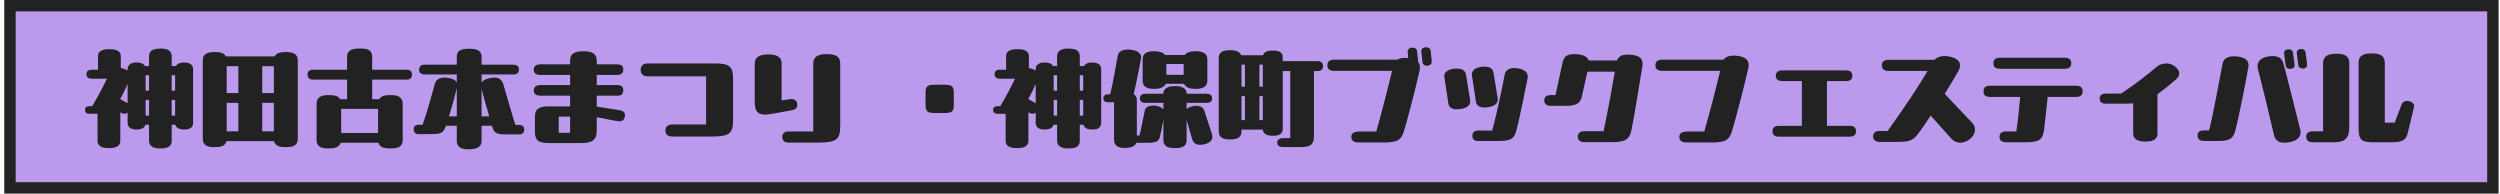 <svg width="439" height="34" viewBox="0 0 439 34" fill="none" xmlns="http://www.w3.org/2000/svg">
<path d="M437.75 1V33H1.75V1H437.75Z" fill="#BB99ED"/>
<path d="M437.75 1V33H1.75V1H437.75Z" stroke="#222222" stroke-width="2"/>
<path d="M32.21 10.98H32.47C33.21 10.98 33.91 11.32 33.91 12.14V21.6C33.91 22.42 33.25 22.74 32.51 22.74H32.23C31.57 22.74 30.95 22.5 30.79 21.9H30.15V24.74C30.15 25.72 29.39 26.06 28.35 26.06H28.03C26.97 26.06 26.17 25.68 26.17 24.7V21.9H25.53C25.39 22.5 24.77 22.74 24.13 22.74H23.85C23.13 22.74 22.41 22.42 22.41 21.6V19.78C22.11 20 21.69 20.08 21.27 19.8L21.13 19.7V24.74C21.13 25.68 20.27 26 19.25 26H18.93C17.95 26 17.13 25.68 17.13 24.74V19.98H15.81C15.23 19.98 14.93 19.78 14.93 19.3C14.93 18.84 15.23 18.64 15.81 18.64H16.19C17.29 16.8 18.21 15.02 18.79 13.82H16.13C15.49 13.82 15.19 13.54 15.19 13.02C15.19 12.52 15.49 12.24 16.13 12.24H17.21V9.82C17.21 8.92 18.15 8.64 19.05 8.64H19.37C20.27 8.64 21.21 8.92 21.21 9.82V11.96C21.65 12.02 22.07 12.18 22.41 12.38V12.14C22.41 11.32 23.13 10.98 23.85 10.98H24.13C24.67 10.98 25.21 11.16 25.45 11.6H26.17V9.86C26.17 8.88 26.97 8.54 28.03 8.54H28.35C29.39 8.54 30.15 8.88 30.15 9.86V11.6H30.89C31.13 11.16 31.67 10.98 32.21 10.98ZM25.57 15.92H26.17V13.2H25.57V15.92ZM30.75 15.92V13.2H30.15V15.92H30.75ZM21.11 17.4L22.27 18.06C22.33 18.08 22.37 18.12 22.41 18.16V14.78C22.05 15.56 21.61 16.48 21.11 17.4ZM25.57 17.54V20.3H26.17V17.54H25.57ZM30.75 17.54H30.15V20.3H30.75V17.54ZM50.19 9.14C51.45 9.14 52.29 9.46 52.29 10.58V24.34C52.29 25.64 51.37 25.84 50.11 25.84C49.05 25.84 48.31 25.6 48.13 24.78H39.77C39.57 25.68 38.73 25.84 37.63 25.84C36.41 25.84 35.61 25.52 35.61 24.36V10.58C35.61 9.48 36.39 9.14 37.71 9.14C38.67 9.14 39.37 9.32 39.67 9.9H48.23C48.51 9.34 49.19 9.14 50.19 9.14ZM39.81 11.62V16.34H41.85V11.62H39.81ZM46.05 11.62V16.34H48.09V11.62H46.05ZM39.81 23.06H41.85V18.06H39.81V23.06ZM48.09 23.06V18.06H46.05V23.06H48.09ZM65.35 9.94V12.24H71.43C71.95 12.24 72.35 12.5 72.35 13.1C72.35 13.7 71.95 13.98 71.43 13.98H65.35V17.42H66.57C66.87 16.92 67.51 16.7 68.35 16.7H68.75C69.91 16.7 70.71 17.12 70.71 18.2V24.56C70.71 25.64 70.03 26.06 68.75 26.06H68.35C67.29 26.06 66.65 25.78 66.45 25.06H59.83C59.61 25.78 58.85 26.06 57.95 26.06H57.55C56.27 26.06 55.59 25.64 55.59 24.56V18.2C55.59 17.12 56.39 16.7 57.55 16.7H57.95C58.85 16.7 59.47 16.92 59.73 17.42H60.95V13.98H54.93C54.41 13.98 54.01 13.72 54.01 13.1C54.01 12.5 54.41 12.24 54.93 12.24H60.95V9.94C60.95 8.86 61.81 8.52 62.99 8.52H63.39C64.63 8.52 65.35 8.88 65.35 9.94ZM59.91 23.36H66.39V19.12H59.91V23.36ZM90.49 21.94H91.13C91.77 21.94 92.05 22.22 92.05 22.76C92.05 23.3 91.73 23.6 91.19 23.6H88.61C87.23 23.6 86.75 23.28 86.49 22.4L86.39 22.08H84.57V24.72C84.57 25.94 83.53 26.22 82.25 26.22C81.09 26.22 80.21 25.86 80.21 24.8V22.08H78.31C78.27 22.16 78.25 22.26 78.21 22.34C77.89 23.22 77.41 23.54 76.05 23.54C75.07 23.54 74.01 23.56 73.47 23.56C72.95 23.56 72.65 23.2 72.65 22.72C72.65 22.16 72.93 21.9 73.57 21.9H74.21C74.89 20.04 76.07 15.84 76.35 14.76C76.63 13.7 77.59 13.54 78.57 13.66C79.37 13.76 79.99 14.02 80.21 14.5V13.08H74.55C73.87 13.08 73.59 12.72 73.59 12.22C73.59 11.68 73.93 11.36 74.55 11.36H80.21V9.98C80.21 8.98 80.77 8.56 82.37 8.56C83.87 8.56 84.57 8.94 84.57 10V11.36H90.07C90.79 11.36 91.13 11.64 91.13 12.22C91.13 12.76 90.79 13.08 90.07 13.08H84.57V14.5C84.83 14.06 85.45 13.8 86.21 13.68C87.25 13.5 88.09 13.74 88.39 14.82C88.81 16.3 89.87 19.92 90.49 21.94ZM78.83 20.44H80.21V15.42C80.01 16.36 79.47 18.44 78.83 20.44ZM84.57 15.62V20.44H85.91C85.43 18.78 84.81 16.64 84.57 15.62ZM108.63 19.32C109.43 19.44 109.75 19.72 109.75 20.2C109.75 20.28 109.73 20.38 109.71 20.48C109.57 21.12 109.25 21.42 108.31 21.26L104.79 20.58V22.78C104.79 24.66 104.03 25.12 101.91 25.12H96.39C94.49 25.12 93.93 24.64 93.93 23.06V20.48C93.93 19.08 94.71 18.68 96.39 18.68H100.11V16.8H94.87C94.05 16.8 93.73 16.4 93.73 15.88C93.73 15.36 94.05 14.94 94.87 14.94H100.11V13.16H94.85C94.05 13.16 93.73 12.74 93.73 12.24C93.73 11.72 94.05 11.3 94.85 11.3H100.11V10.64C100.11 9.5 100.79 9 102.49 9C104.09 9 104.79 9.5 104.79 10.72V11.3H108.31C109.15 11.3 109.45 11.62 109.45 12.24C109.45 12.8 109.15 13.16 108.31 13.16H104.79V14.94H108.33C109.17 14.94 109.45 15.24 109.45 15.88C109.41 16.54 109.17 16.8 108.33 16.8H104.79V18.72C105.35 18.8 106.43 19 108.63 19.32ZM100.11 20.48H98.11V23.32H100.11V20.48ZM128.73 13.84V20.96C128.73 23.52 128.15 23.98 124.69 23.98H118.11C117.17 23.98 116.85 23.5 116.85 22.92C116.85 22.34 117.17 21.86 118.11 21.86H123.99V13.4H113.63C112.87 13.4 112.49 12.84 112.49 12.26C112.49 11.7 112.87 11.14 113.63 11.14H125.63C128.11 11.14 128.73 11.72 128.73 13.84ZM143.79 25.04H138.47C137.73 25.04 137.37 24.66 137.37 24.08C137.37 23.46 137.73 23.08 138.47 23.08H142.81V11.14C142.81 9.88 143.81 9.5 145.05 9.5H145.15C146.61 9.52 147.55 9.8 147.55 11.22V22.02C147.55 24.54 146.93 24.98 143.79 25.04ZM137.25 11.16V17.64L138.65 17.42C139.45 17.3 139.91 17.64 139.99 18.2C140.07 18.78 139.85 19.22 139.03 19.36L135.51 20C133.17 20.42 132.53 19.72 132.53 17.9V11.16C132.53 9.92 133.57 9.56 134.87 9.56C136.31 9.56 137.25 9.92 137.25 11.16ZM162.53 18.46V16.26C162.53 15.1 162.95 14.88 164.11 14.88H165.91C167.07 14.88 167.49 15.1 167.49 16.26V18.46C167.49 19.62 167.07 19.84 165.91 19.84H164.11C162.95 19.84 162.53 19.62 162.53 18.46ZM191.67 10.98H191.93C192.67 10.98 193.37 11.32 193.37 12.14V21.6C193.37 22.42 192.71 22.74 191.97 22.74H191.69C191.03 22.74 190.41 22.5 190.25 21.9H189.61V24.74C189.61 25.72 188.85 26.06 187.81 26.06H187.49C186.43 26.06 185.63 25.68 185.63 24.7V21.9H184.99C184.85 22.5 184.23 22.74 183.59 22.74H183.31C182.59 22.74 181.87 22.42 181.87 21.6V19.78C181.57 20 181.15 20.08 180.73 19.8L180.59 19.7V24.74C180.59 25.68 179.73 26 178.71 26H178.39C177.41 26 176.59 25.68 176.59 24.74V19.98H175.27C174.69 19.98 174.39 19.78 174.39 19.3C174.39 18.84 174.69 18.64 175.27 18.64H175.65C176.75 16.8 177.67 15.02 178.25 13.82H175.59C174.95 13.82 174.65 13.54 174.65 13.02C174.65 12.52 174.95 12.24 175.59 12.24H176.67V9.82C176.67 8.92 177.61 8.64 178.51 8.64H178.83C179.73 8.64 180.67 8.92 180.67 9.82V11.96C181.11 12.02 181.53 12.18 181.87 12.38V12.14C181.87 11.32 182.59 10.98 183.31 10.98H183.59C184.13 10.98 184.67 11.16 184.91 11.6H185.63V9.86C185.63 8.88 186.43 8.54 187.49 8.54H187.81C188.85 8.54 189.61 8.88 189.61 9.86V11.6H190.35C190.59 11.16 191.13 10.98 191.67 10.98ZM185.03 15.92H185.63V13.2H185.03V15.92ZM190.21 15.92V13.2H189.61V15.92H190.21ZM180.57 17.4L181.73 18.06C181.79 18.08 181.83 18.12 181.87 18.16V14.78C181.51 15.56 181.07 16.48 180.57 17.4ZM185.03 17.54V20.3H185.63V17.54H185.03ZM190.21 17.54H189.61V20.3H190.21V17.54ZM211.47 19.4L212.79 23.46C212.85 23.66 212.89 23.84 212.89 24C212.89 24.68 212.39 25.12 211.55 25.32C210.25 25.64 209.59 25.24 209.35 24.44L208.37 21.06V24.62C208.37 25.6 207.71 26 206.49 26H206.17C205.03 26 204.29 25.6 204.29 24.62V21.02C204.11 22.04 203.83 23.44 203.67 24.04C203.47 24.8 203.03 25.08 201.45 25.08H199.55C199.27 25.78 198.41 25.98 197.49 25.98C196.41 25.98 195.63 25.6 195.63 24.54V17.96H194.61C193.95 17.96 193.75 17.64 193.75 17.26C193.75 16.86 193.95 16.56 194.61 16.56H194.95C195.47 14.42 195.97 11.48 196.27 9.8C196.41 8.98 197.21 8.7 198.07 8.7C198.25 8.7 198.45 8.72 198.63 8.74C199.83 8.9 200.53 9.4 200.35 10.36C200.19 11.22 199.55 14.58 199.07 16.54C199.43 16.74 199.63 17.08 199.63 17.56V23.8H200.09C200.35 22.86 200.87 20.14 201.03 19.38C201.27 18.22 203.57 18.34 204.29 19.2V18.06H201.09C200.53 18.06 200.17 17.82 200.17 17.28C200.17 16.76 200.53 16.46 201.09 16.46H204.29V16.38C204.29 15.48 205.25 15.12 206.17 15.12H206.49C207.41 15.12 208.37 15.48 208.37 16.38V16.46H211.85C212.55 16.46 212.85 16.76 212.85 17.28C212.85 17.8 212.55 18.06 211.85 18.06H208.37V19.14C208.61 18.92 208.95 18.78 209.39 18.66C210.25 18.44 211.23 18.64 211.47 19.4ZM202.83 15.6H202.47C201.49 15.6 200.65 15.22 200.65 14.24V10.36C200.65 9.38 201.49 9 202.47 9H202.83C203.53 9 204.23 9.2 204.59 9.66H208.05C208.39 9.2 209.05 9 209.75 9H210.11C211.09 9 212.01 9.38 212.01 10.36V14.24C212.01 15.22 211.09 15.6 210.11 15.6H209.75C208.95 15.6 208.19 15.34 207.93 14.72H204.71C204.45 15.34 203.63 15.6 202.83 15.6ZM204.81 11.24V13.14H207.85V11.24H204.81ZM225.25 9.98V10.74H231.41C231.93 10.74 232.33 11 232.33 11.6C232.33 12.2 231.93 12.48 231.41 12.48H230.73V23.76C230.73 25.42 230.15 25.82 228.35 25.82H225.25C224.57 25.82 224.27 25.48 224.27 25.02C224.27 24.62 224.61 24.26 225.25 24.26H226.57V12.48H225.25V22.66C225.25 23.48 224.61 23.84 223.65 23.84H223.41C222.47 23.84 221.81 23.5 221.75 22.76H218.01V23.06C218.01 24.02 217.37 24.48 216.13 24.48H215.85C214.61 24.48 214.01 24.02 214.01 23.06V10.14C214.01 9.14 214.85 8.82 215.89 8.82H216.17C217.05 8.82 217.75 9.12 217.95 9.7H221.79C221.93 9.14 222.57 8.88 223.41 8.88H223.65C224.61 8.88 225.25 9.24 225.25 9.98ZM218.01 15.22H218.61V11.36H218.01V15.22ZM221.15 11.36V15.22H221.75V11.36H221.15ZM218.61 16.88H218.01V21.1H218.61V16.88ZM221.75 21.1V16.88H221.15V21.1H221.75ZM251.23 8.92L251.41 10.74V10.84C251.41 11.26 251.15 11.48 250.67 11.54H250.59C250.19 11.54 249.83 11.34 249.79 10.92L249.59 9.1C249.53 8.62 249.87 8.34 250.33 8.3H250.43C250.83 8.3 251.19 8.5 251.23 8.92ZM248.83 8.98L249.03 10.8V10.9C249.33 11.24 249.41 11.72 249.29 12.34C248.89 14.24 247.27 20.64 246.55 22.98C246.05 24.62 245.35 25.02 242.95 25.02H238.55C237.65 25.02 237.29 24.66 237.29 24C237.29 23.38 237.79 23.1 238.67 23.1H241.67C242.67 19.66 243.85 14.94 244.45 12.44H234.27C233.49 12.44 233.09 12.12 233.09 11.46C233.09 10.82 233.47 10.48 234.27 10.48H245.37C245.85 10.18 246.53 10.1 247.29 10.2L247.19 9.16C247.15 8.68 247.49 8.42 247.93 8.36C248.39 8.32 248.77 8.52 248.83 8.98ZM262.25 12.68L262.99 17.24C263.13 18.08 262.53 18.64 261.33 18.82C260.05 19.02 259.29 18.68 259.17 17.84L258.47 13.22C258.35 12.48 258.99 11.9 260.03 11.76C260.27 11.72 260.47 11.7 260.67 11.7C261.55 11.7 262.09 12.02 262.25 12.68ZM262.89 24.76H259.55C258.87 24.76 258.53 24.42 258.55 23.78C258.57 23.22 258.93 22.92 259.59 22.92H262.03C263.09 19 264.05 14.02 264.23 13.06C264.41 12.16 265.31 11.78 266.63 12.02C267.71 12.22 268.27 12.7 268.27 13.44C268.27 13.52 268.27 13.62 268.25 13.72C268.01 14.98 266.87 20.6 266.35 22.64C265.91 24.42 265.39 24.76 262.89 24.76ZM257.41 13L258.15 17.56C258.29 18.42 257.69 18.98 256.45 19.14C255.19 19.34 254.45 19 254.33 18.16L253.63 13.52C253.63 13.46 253.61 13.4 253.61 13.34C253.61 12.7 254.25 12.2 255.23 12.08C256.49 11.92 257.21 12.22 257.41 13ZM286.13 9.6C287.71 9.7 288.43 10.14 288.43 11.2C288.43 11.36 288.43 11.54 288.39 11.72C288.09 13.5 287.01 20.28 286.49 22.8C286.11 24.62 285.33 24.96 282.79 24.96H278.15C277.33 24.96 277.03 24.44 277.05 23.96C277.07 23.48 277.39 23.04 278.23 23.04H281.59C282.43 19.04 283.21 14.72 283.57 12.58H278.75L277.77 16.98C277.49 18.24 276.65 18.58 274.83 18.58H272.35C271.45 18.58 271.17 18.14 271.17 17.62C271.17 17.12 271.45 16.7 272.31 16.7H273.15L274.35 11.14C274.59 10.06 274.95 9.5 276.47 9.5C276.59 9.5 276.73 9.52 276.87 9.52C277.93 9.6 278.75 9.92 278.99 10.62H283.93C284.27 9.78 285.01 9.52 286.13 9.6ZM305.19 9.82C306.45 10 307.07 10.52 307.07 11.42C307.07 11.58 307.05 11.76 307.01 11.94C306.61 13.84 304.87 20.64 304.15 22.98C303.65 24.62 302.95 25.02 300.55 25.02H296.15C295.25 25.02 294.89 24.66 294.89 24C294.89 23.38 295.39 23.1 296.27 23.1H299.27C300.23 19.82 301.43 15.1 302.07 12.44H291.87C291.09 12.44 290.69 12.12 290.69 11.46C290.69 10.82 291.07 10.48 291.87 10.48H302.65C303.01 9.98 303.67 9.76 304.47 9.76C304.69 9.76 304.95 9.78 305.19 9.82ZM320.81 14.24V22.1H324.77C325.61 22.1 325.91 22.44 325.91 23.06C325.91 23.66 325.61 24 324.77 24H312.39C311.57 24 311.25 23.62 311.25 23.06C311.25 22.48 311.57 22.1 312.39 22.1H316.41V14.24H312.97C312.17 14.24 311.83 13.84 311.83 13.3C311.83 12.74 312.15 12.36 312.97 12.36H324.13C324.97 12.36 325.27 12.7 325.27 13.3C325.27 13.88 324.95 14.24 324.13 14.24H320.81ZM341.49 16.48L346.31 21.56C346.63 21.92 346.81 22.34 346.81 22.76C346.81 23.34 346.49 23.94 345.91 24.42C345.45 24.8 344.83 25.06 344.21 25.06C343.65 25.06 343.11 24.86 342.67 24.36L339.03 20.3C338.25 21.5 337.53 22.56 337.01 23.24C335.93 24.74 335.33 24.92 333.03 24.92H330.05C329.21 24.92 328.91 24.44 328.91 23.92V23.88C328.93 23.4 329.29 23 330.01 23H331.47C334.77 18.38 336.69 15.48 338.49 12.46H331.61C330.87 12.46 330.43 12.06 330.45 11.46C330.45 10.86 330.89 10.5 331.61 10.5H339.69C340.13 10.04 340.77 9.84 341.49 9.84C341.85 9.84 342.25 9.9 342.63 10C344.07 10.36 344.55 11.26 343.89 12.48C343.47 13.24 342.55 14.78 341.49 16.48ZM362.55 12.08H351.23C350.31 12.08 350.05 11.72 350.05 11.1C350.05 10.52 350.31 10.14 351.23 10.14H362.55C363.41 10.14 363.71 10.5 363.71 11.1C363.71 11.7 363.41 12.08 362.55 12.08ZM349.49 15.06H364.55C365.43 15.06 365.71 15.42 365.71 16.02C365.71 16.62 365.43 17.02 364.55 17.02H359.57C359.33 19.26 359.17 21.04 358.95 22.7C358.71 24.62 358.03 24.98 355.59 24.98H352.33C351.47 24.98 351.11 24.66 351.11 24.04C351.11 23.4 351.47 23.08 352.33 23.08H354.07C354.33 21.3 354.57 19.02 354.75 17.02H349.49C348.57 17.02 348.31 16.62 348.31 16.02C348.31 15.42 348.57 15.06 349.49 15.06ZM381.83 11.6C382.39 12 382.67 12.44 382.67 12.9C382.67 13.28 382.45 13.66 382.05 14C380.93 14.96 380.21 15.54 378.85 16.56V23.44C378.85 24.42 378.13 24.86 376.77 24.86C375.27 24.86 374.59 24.38 374.59 23.38V18.14C374.13 18.18 373.65 18.2 373.13 18.2H369.71C368.99 18.2 368.71 17.82 368.71 17.3C368.71 16.78 369.01 16.44 369.73 16.44H372.47C375.05 14.74 377.59 12.7 378.63 11.8C379.17 11.34 379.79 11.14 380.39 11.14C380.93 11.14 381.45 11.32 381.83 11.6ZM404.47 12.04H404.39C404.01 12.04 403.65 11.86 403.59 11.46L403.31 9.34C403.25 8.9 403.57 8.64 404.01 8.6H404.13C404.49 8.6 404.79 8.78 404.85 9.18L405.13 11.3V11.42C405.13 11.78 404.87 12 404.47 12.04ZM402.25 12.1H402.17C401.77 12.1 401.43 11.92 401.37 11.52L401.09 9.4C401.03 8.96 401.37 8.7 401.79 8.66C402.23 8.62 402.59 8.8 402.65 9.24L402.93 11.36C402.99 11.8 402.67 12.06 402.25 12.1ZM396.47 12.06C396.21 10.84 396.97 10.18 398.17 9.94C399.41 9.7 400.57 9.84 400.93 11.02C401.35 12.4 403.29 20.3 403.93 22.78C404.21 23.84 403.55 24.64 402.19 24.94C401.81 25.02 401.45 25.06 401.13 25.06C400.21 25.06 399.53 24.68 399.31 23.7C398.77 21.3 396.99 13.96 396.47 12.06ZM389.17 24.76H387.03C386.17 24.76 385.89 24.32 385.89 23.78C385.89 23.22 386.27 22.9 386.95 22.9H387.91C388.51 20.66 389.65 14.56 390.29 11.14C390.47 10.14 391.53 9.76 392.83 9.92C393.97 10.04 394.99 10.48 394.83 11.64C394.63 13.08 393.09 20.78 392.61 22.62C392.19 24.4 391.61 24.76 389.17 24.76ZM423.87 18.92L422.81 23.34C422.49 24.7 421.77 24.98 419.79 24.98H416.73C414.75 24.98 414.17 24.64 414.17 22.5V10.98C414.17 9.74 415.05 9.38 416.49 9.38C418.01 9.38 418.77 9.82 418.77 11.08V21.54H420.51L421.69 18.42C421.91 17.82 422.43 17.64 423.01 17.76C423.51 17.86 423.91 18.16 423.91 18.62C423.91 18.72 423.91 18.82 423.87 18.92ZM409.69 24.98H406.09C405.31 24.98 404.97 24.58 404.97 24C404.97 23.38 405.35 23.06 406.11 23.06H407.93V11.1C407.93 9.8 408.89 9.44 410.25 9.44C411.73 9.44 412.53 9.82 412.53 11.06V22.32C412.53 24.36 411.75 24.98 409.69 24.98Z" fill="#222222"/>
</svg>
